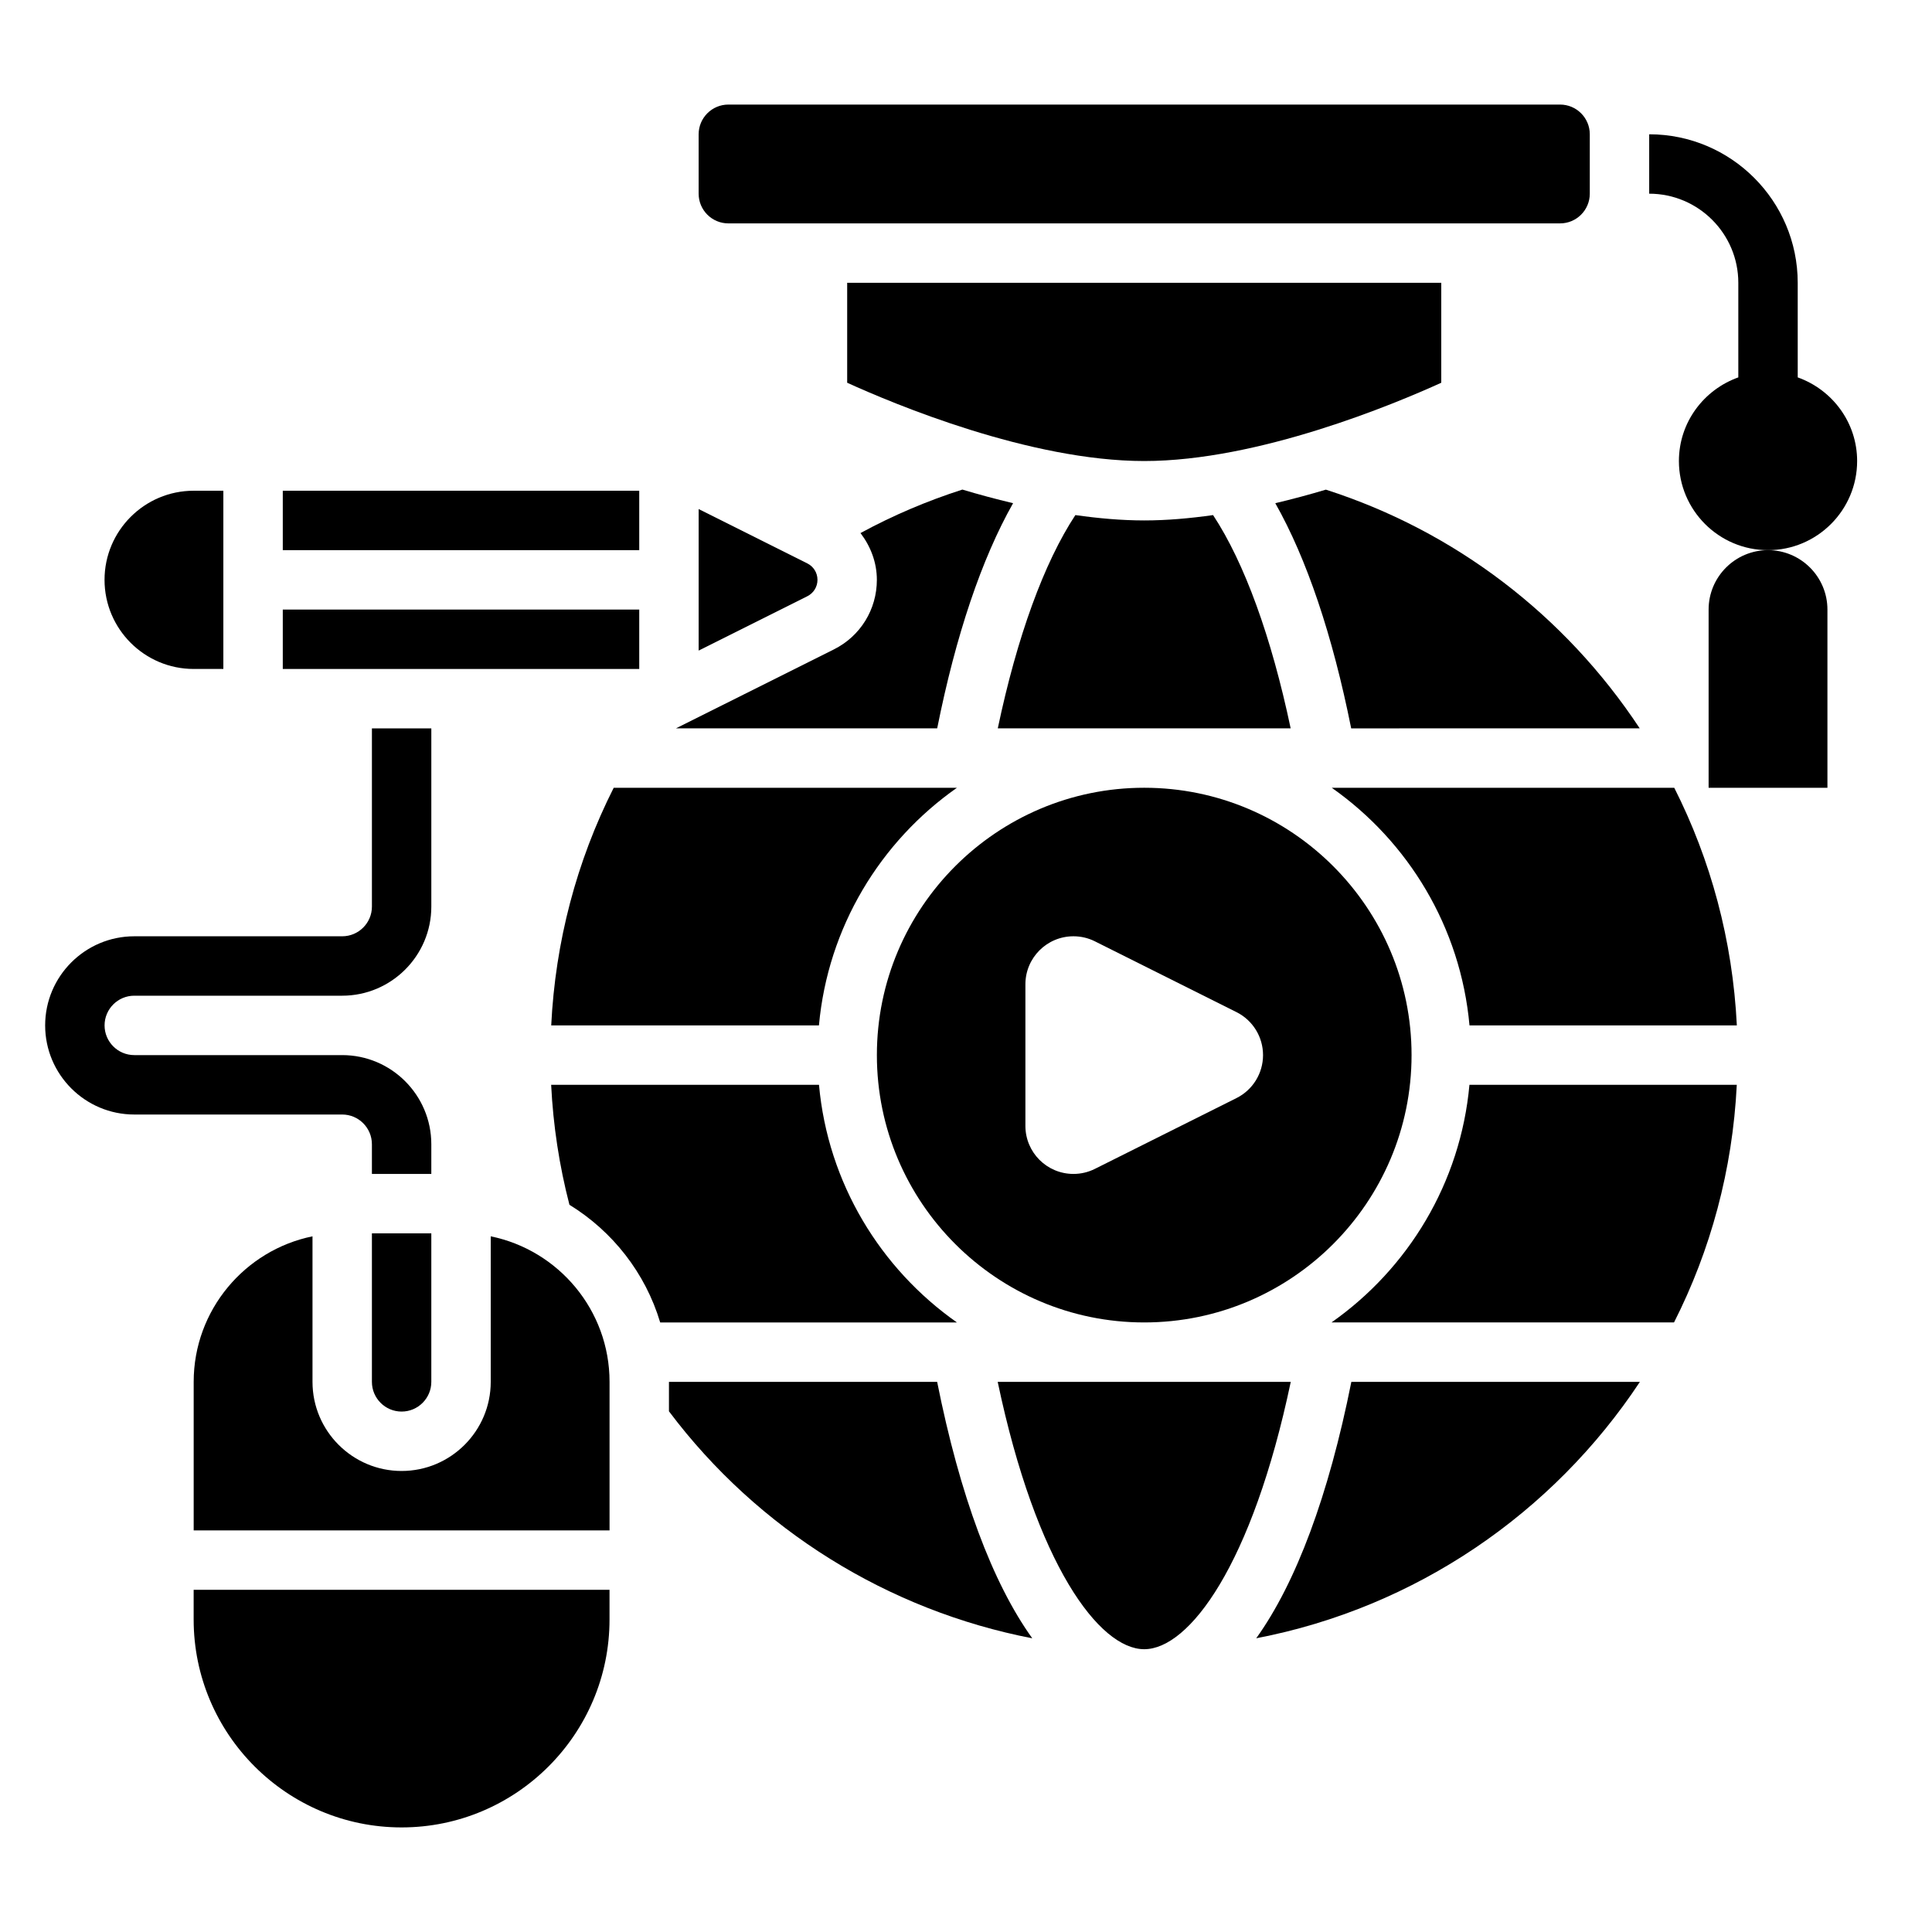 <?xml version="1.0" encoding="UTF-8"?>
<!-- Uploaded to: ICON Repo, www.svgrepo.com, Generator: ICON Repo Mixer Tools -->
<svg fill="#000000" width="800px" height="800px" version="1.1" viewBox="144 144 512 512" xmlns="http://www.w3.org/2000/svg">
 <g>
  <path d="m636.16 266.18c0-10.25-6.606-18.91-15.742-22.168l-0.004-25.066c0-21.703-17.656-39.359-39.359-39.359v15.742c13.02 0 23.617 10.598 23.617 23.617v25.066c-9.141 3.258-15.742 11.918-15.742 22.168 0 13.02 10.598 23.617 23.617 23.617 13.016-0.004 23.613-10.598 23.613-23.617z"/>
  <path d="m218.94 274.05h94.465v15.742h-94.465z"/>
  <path d="m360.64 297.66c0-1.859-1.031-3.519-2.691-4.352l-28.797-14.402v37.504l28.797-14.398c1.66-0.836 2.691-2.496 2.691-4.352z"/>
  <path d="m412.48 277.35c-4.613-1.094-9.109-2.305-13.438-3.606-9.336 3-18.383 6.832-27 11.523 2.676 3.519 4.336 7.766 4.336 12.395 0 7.856-4.367 14.926-11.391 18.438l-41.855 20.922h69.234c4.934-24.68 11.785-44.949 20.113-59.672z"/>
  <path d="m218.94 305.54h94.465v15.742h-94.465z"/>
  <path d="m337.02 203.2h220.42c4.344 0 7.871-3.535 7.871-7.871v-15.746c0-4.336-3.527-7.871-7.871-7.871h-220.42c-4.344 0-7.871 3.535-7.871 7.871v15.742c-0.004 4.34 3.523 7.875 7.871 7.875z"/>
  <path d="m306.64 352.77c-9.871 19.531-15.477 40.879-16.562 62.977h70.949c2.363-26.023 16.27-48.719 36.566-62.977z"/>
  <path d="m447.23 494.46c39.07 0 70.848-31.789 70.848-70.848 0-39.062-31.781-70.848-70.848-70.848-39.07 0-70.848 31.789-70.848 70.848 0 39.062 31.777 70.848 70.848 70.848zm-31.488-89.598c0-7.039 5.699-12.738 12.738-12.738 1.977 0 3.93 0.457 5.699 1.348l37.504 18.75c4.312 2.156 7.035 6.566 7.035 11.391s-2.723 9.234-7.039 11.391l-37.504 18.75c-1.77 0.891-3.719 1.348-5.695 1.348-7.039 0-12.738-5.699-12.738-12.734z"/>
  <path d="m578.54 337.02c-19.805-29.992-49.004-52.301-83.176-63.258-4.312 1.289-8.793 2.504-13.398 3.59 8.336 14.719 15.176 34.992 20.113 59.672z"/>
  <path d="m447.23 281.92c-6 0-12.129-0.551-18.246-1.418-8.305 12.617-15.453 32.242-20.562 56.52h77.617c-5.117-24.285-12.258-43.91-20.562-56.52-6.113 0.867-12.246 1.418-18.246 1.418z"/>
  <path d="m525.95 245.43v-26.488h-157.44v26.488c12.301 5.598 48.402 20.746 78.719 20.746 30.316 0 66.418-15.148 78.719-20.746z"/>
  <path d="m195.32 573.18c0 30.387 24.727 55.105 55.105 55.105 30.379 0 55.105-24.719 55.105-55.105v-7.871h-110.21z"/>
  <path d="m476.91 578.16c42.352-8.117 78.695-33.211 101.68-67.953h-76.469c-6.012 30.137-14.656 53.25-25.207 67.953z"/>
  <path d="m242.56 510.21c0 4.336 3.527 7.871 7.871 7.871s7.871-3.535 7.871-7.871v-39.359h-15.742z"/>
  <path d="m596.8 305.54v47.23h31.488v-47.23c0-8.684-7.062-15.742-15.742-15.742-8.688-0.004-15.746 7.059-15.746 15.742z"/>
  <path d="m408.4 510.21c10.219 48.586 26.953 70.848 38.832 70.848 11.879 0 28.613-22.262 38.832-70.848z"/>
  <path d="m496.86 494.46h90.773c9.684-19.105 15.516-40.406 16.633-62.977h-70.848c-2.356 26.027-16.273 48.723-36.559 62.977z"/>
  <path d="m496.93 352.77c20.27 14.25 34.148 36.926 36.504 62.977h70.848c-1.117-22.578-6.926-43.879-16.586-62.977z"/>
  <path d="m274.05 471.64v38.566c0 13.02-10.598 23.617-23.617 23.617-13.02 0-23.617-10.598-23.617-23.617v-38.566c-17.938 3.66-31.488 19.562-31.488 38.566v39.359h110.21v-39.359c0.004-19.004-13.543-34.906-31.484-38.566z"/>
  <path d="m321.28 510.21v7.801c23.648 31.48 58.207 52.797 96.281 60.156-10.555-14.703-19.191-37.824-25.207-67.961z"/>
  <path d="m195.32 321.28h7.871v-47.23h-7.871c-13.02 0-23.617 10.598-23.617 23.617 0.004 13.02 10.598 23.613 23.617 23.613z"/>
  <path d="m361.04 431.49h-70.98c0.535 10.77 2.156 21.418 4.848 31.789 11.43 7.031 20.129 18.066 24.051 31.188h78.641c-20.285-14.258-34.203-36.953-36.559-62.977z"/>
  <path d="m242.56 447.23v7.871h15.742v-7.871c0-13.02-10.598-23.617-23.617-23.617h-55.102c-4.344 0-7.871-3.535-7.871-7.871 0-4.336 3.527-7.871 7.871-7.871h55.105c13.02 0 23.617-10.598 23.617-23.617v-47.23h-15.742v47.23c0 4.336-3.527 7.871-7.871 7.871h-55.109c-13.02 0-23.617 10.598-23.617 23.617 0 13.02 10.598 23.617 23.617 23.617h55.105c4.344 0 7.871 3.535 7.871 7.871z"/>
 </g>
</svg>